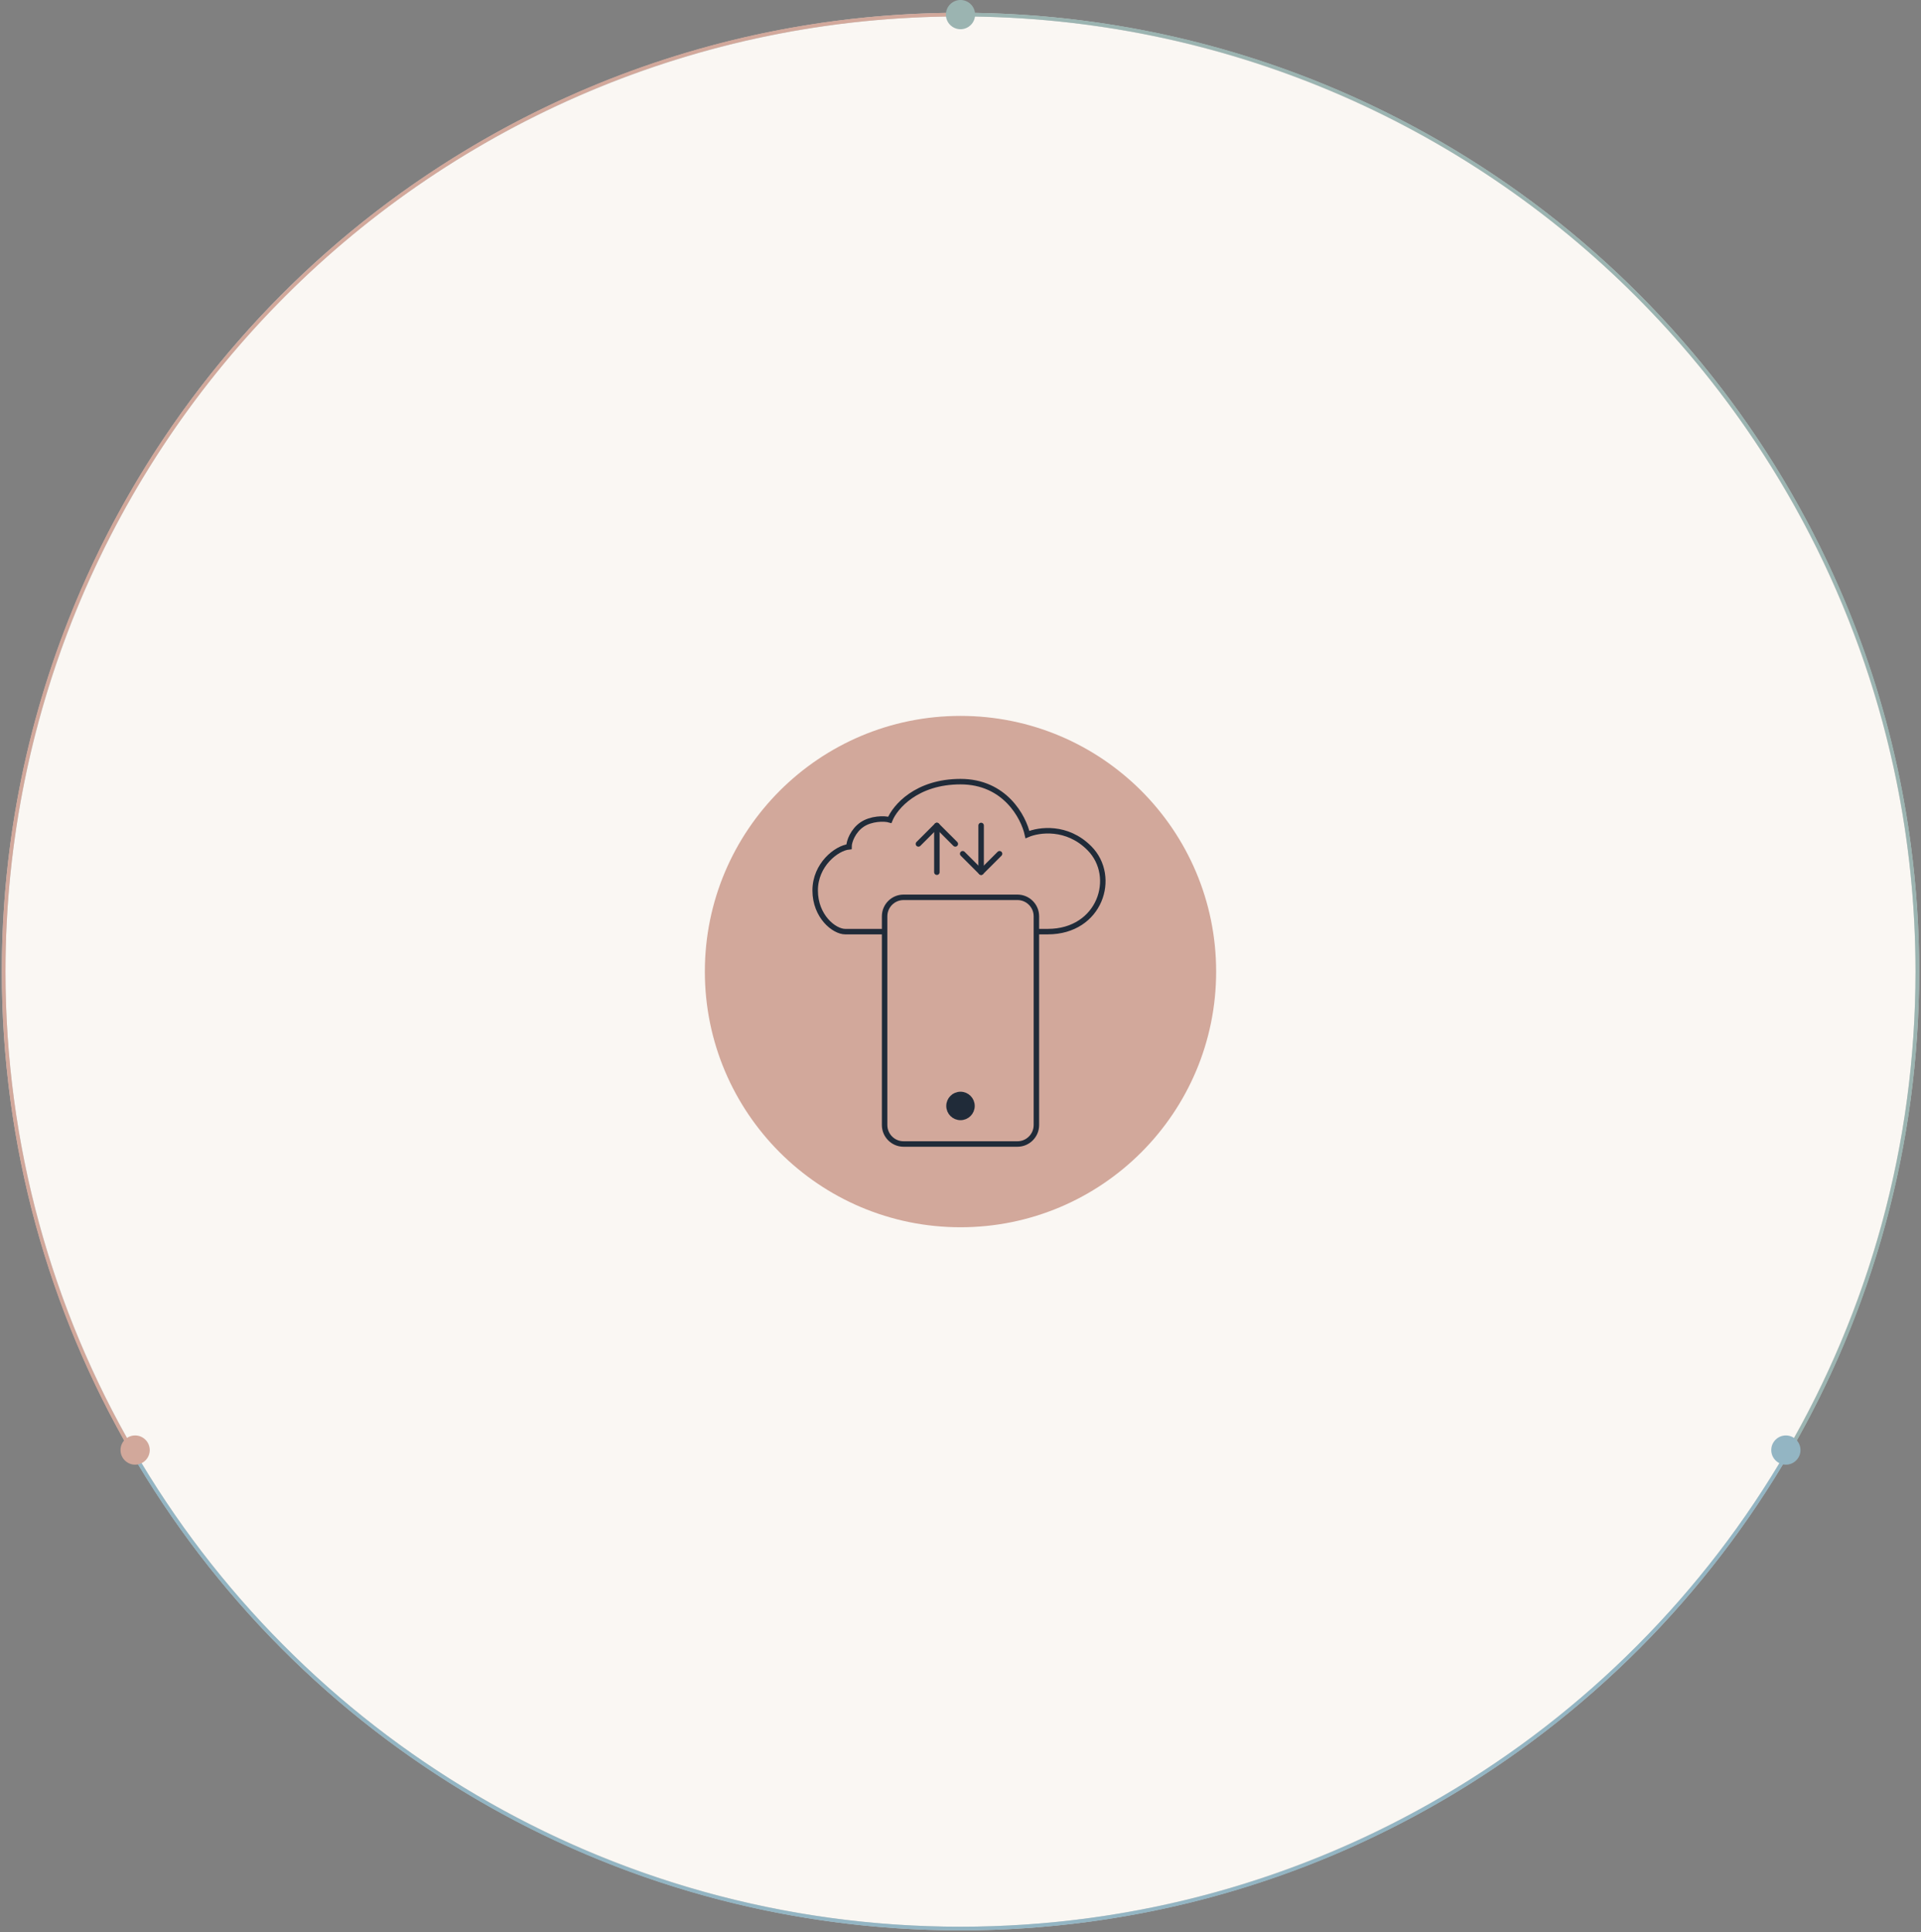 <?xml version="1.0" encoding="UTF-8"?> <svg xmlns="http://www.w3.org/2000/svg" width="526" height="529" viewBox="0 0 526 529" fill="none"><rect x="0" y="0" width="526" height="529" fill="#808080" stroke="none"/><circle cx="263" cy="266" r="262" fill="#FAF7F3" stroke="#CECFCD"></circle><path d="M263 4C118.301 4 1 121.301 1 266C1 314.041 13.93 359.062 36.5 397.773" stroke="#D2A89B"></path><path d="M489.659 397.5C444.287 475.536 359.77 528 263 528C166.023 528 81.352 475.312 36.051 397" stroke="#93B5C3"></path><path d="M263 4C407.699 4 525 121.301 525 266C525 314.196 511.986 359.353 489.281 398.148" stroke="#9BB4B1"></path><circle cx="263" cy="266" r="70" fill="#D2A89B"></circle><path d="M231.434 255.063H243.112H286.903C301.234 255.063 306.012 240.033 298.315 232.25C292.158 226.024 284.426 227.151 281.329 228.493C280.268 223.662 275.119 214 263.017 214C250.915 214 245.058 220.978 243.643 224.467C242.139 224.02 238.484 224.063 235.997 225.78C233.609 227.43 232.463 230.324 232.463 231.839C229.097 232.175 223.207 236.706 223.207 243.791C223.207 250.876 228.397 255.063 231.434 255.063Z" stroke="#202B39" stroke-width="1.5"></path><path d="M251.479 231.05L256.528 226.001L261.577 231.05" stroke="#202B39" stroke-width="1.5" stroke-linecap="round" stroke-linejoin="round"></path><path d="M256.529 238.791V226.001" stroke="#202B39" stroke-width="1.5" stroke-linecap="round" stroke-linejoin="round"></path><path d="M263.597 233.741L268.645 238.79L273.694 233.741" stroke="#202B39" stroke-width="1.5" stroke-linecap="round" stroke-linejoin="round"></path><path d="M268.646 226V238.79" stroke="#202B39" stroke-width="1.5" stroke-linecap="round" stroke-linejoin="round"></path><path d="M242.22 250.864L242.22 308.012C242.22 310.881 244.546 313.207 247.415 313.207L278.586 313.207C281.456 313.207 283.782 310.881 283.782 308.012L283.782 250.864C283.782 247.995 281.456 245.669 278.586 245.669L247.415 245.669C244.546 245.669 242.22 247.995 242.22 250.864Z" fill="#D2A89B" stroke="#202B39" stroke-width="1.5" stroke-linecap="round" stroke-linejoin="round"></path><path d="M259.854 302.789C259.854 301.051 261.262 299.643 263 299.643C264.738 299.643 266.146 301.051 266.146 302.789C266.146 304.527 264.738 305.935 263 305.935C261.262 305.935 259.854 304.527 259.854 302.789Z" fill="#202B39" stroke="#202B39" stroke-width="1.5"></path><circle cx="489" cy="397" r="4" fill="#93B5C3"></circle><circle cx="37" cy="397" r="4" fill="#D2A89B"></circle><circle cx="263" cy="4" r="4" fill="#9BB4B1"></circle></svg> 